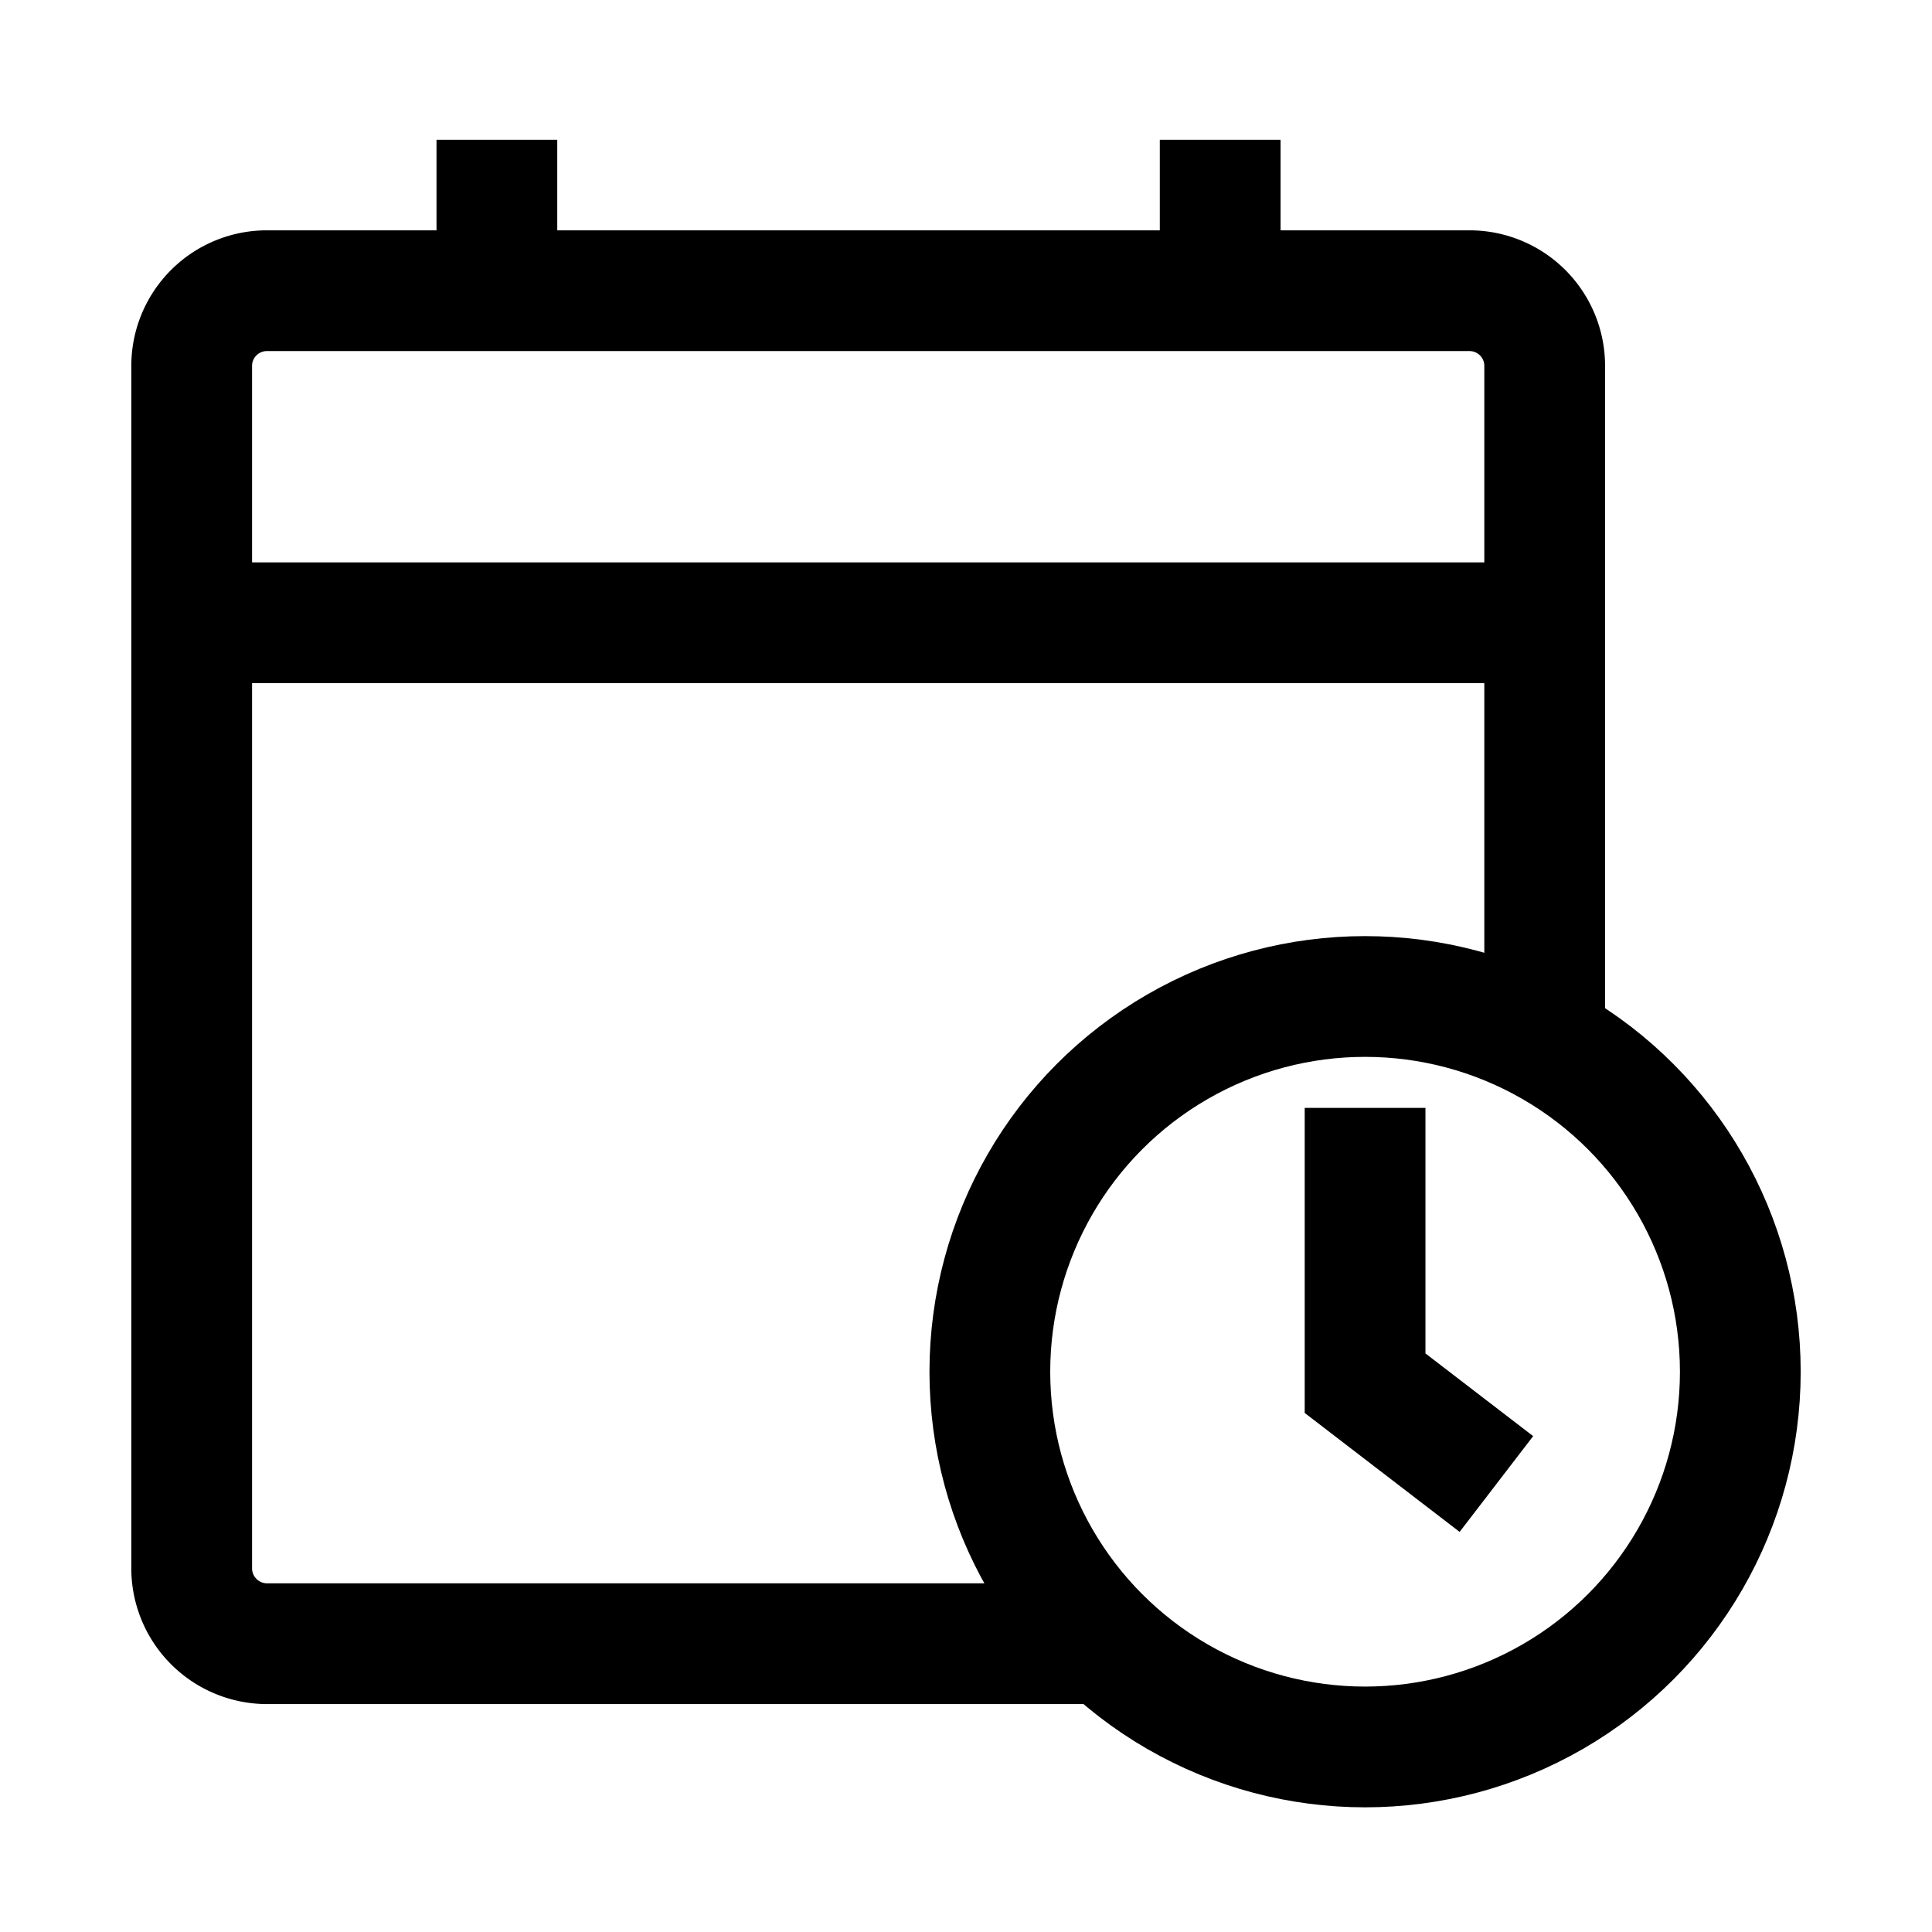 <?xml version="1.0" encoding="utf-8"?><!-- Uploaded to: SVG Repo, www.svgrepo.com, Generator: SVG Repo
Mixer Tools -->
<svg width="800px" height="800px" viewBox="0 0 64 64" xmlns="http://www.w3.org/2000/svg"
    stroke-width="4" stroke="#000000" fill="none">
    <path
        d="M36.66,54.45H8.84A2.5,2.5,0,0,1,6.35,52V12.12A2.49,2.49,0,0,1,8.84,9.63H48.68a2.49,2.49,0,0,1,2.49,2.49v22.4" />
    <line x1="6.35" y1="20.63" x2="51.17" y2="20.63" />
    <line x1="16.46" y1="9.63" x2="16.46" y2="4.63" />
    <line x1="40.42" y1="9.63" x2="40.42" y2="4.63" />
    <circle cx="45.22" cy="45.44" r="12.43" />
    <polyline points="45.22 36.7 45.22 45.82 49.57 49.16" />
</svg>